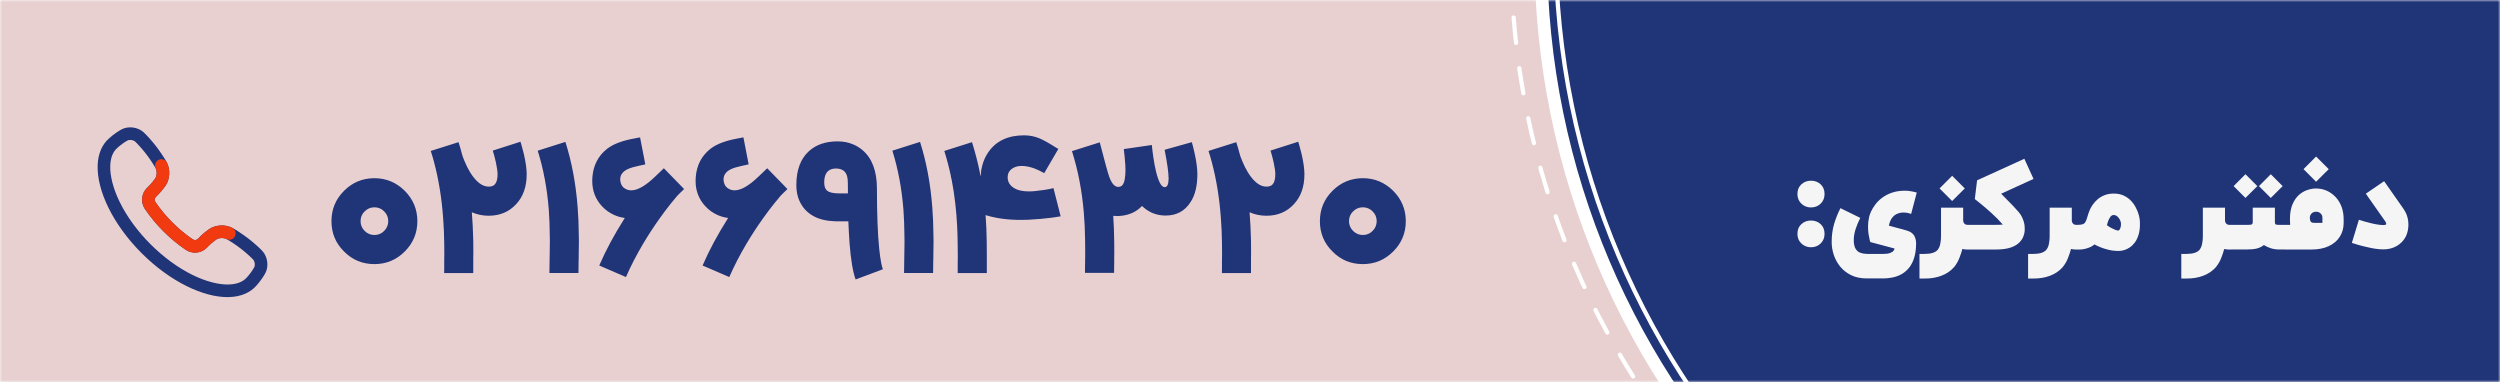 <svg width="589" height="90" viewBox="0 0 589 90" fill="none" xmlns="http://www.w3.org/2000/svg">
<g clip-path="url(#clip0_1_2)">
<mask id="mask0_1_2" style="mask-type:luminance" maskUnits="userSpaceOnUse" x="0" y="0" width="589" height="90">
<path d="M0 0H589V90H0V0Z" fill="white"/>
</mask>
<g mask="url(#mask0_1_2)">
<path d="M0 0H589V90H0V0Z" fill="url(#paint0_linear_1_2)"/>
<path d="M551 176.5C654.83 176.5 739 92.553 739 -11C739 -114.553 654.83 -198.5 551 -198.5C447.17 -198.5 363 -114.553 363 -11C363 92.553 447.17 176.5 551 176.5Z" fill="#203478" stroke="white" stroke-width="3"/>
<path d="M544 176.5C647.83 176.5 732 92.553 732 -11C732 -114.553 647.83 -198.5 544 -198.5C440.17 -198.5 356 -114.553 356 -11C356 92.553 440.17 176.5 544 176.5Z" stroke="white" stroke-linecap="round" stroke-dasharray="6 6"/>
<path d="M555 175C659.104 175 743.5 90.83 743.5 -13C743.5 -116.831 659.104 -201 555 -201C450.896 -201 366.5 -116.831 366.5 -13C366.5 90.83 450.896 175 555 175Z" fill="#203478" stroke="white"/>
<g filter="url(#filter0_d_1_2)">
<path d="M53.597 65C50.747 65 47.453 64.118 44.031 62.434C40.319 60.608 36.629 57.913 33.36 54.638C30.091 51.364 27.392 47.681 25.565 43.968C23.781 40.346 22.899 36.866 23.009 33.906C23.109 31.216 24.04 29.034 25.704 27.594L25.792 27.516C26.647 26.755 27.579 26.085 28.573 25.518L28.593 25.508C30.199 24.633 32.453 24.914 33.837 26.161C34.461 26.72 35.926 28.337 36.811 29.511C37.714 30.664 38.921 32.517 39.316 33.288C40.164 34.917 40.049 37.194 39.04 38.69L39.029 38.707C38.367 39.658 37.609 40.539 36.769 41.337L36.745 41.36C36.58 41.516 36.476 41.725 36.451 41.95C36.427 42.176 36.483 42.403 36.611 42.59C37.786 44.315 39.122 45.925 40.602 47.397C42.075 48.877 43.684 50.214 45.41 51.389C45.598 51.516 45.826 51.572 46.052 51.547C46.277 51.521 46.487 51.416 46.642 51.25L46.663 51.228C47.461 50.388 48.342 49.63 49.293 48.968L49.31 48.956C50.81 47.948 53.083 47.833 54.716 48.683C55.483 49.079 57.336 50.283 58.49 51.183C59.661 52.068 61.28 53.533 61.842 54.16C63.087 55.544 63.366 57.796 62.492 59.4L62.482 59.42C61.916 60.414 61.247 61.347 60.486 62.202L60.408 62.289C58.967 63.952 56.785 64.884 54.095 64.984C53.929 64.995 53.763 65 53.597 65ZM27.765 29.735L27.662 29.829C26.612 30.729 26.047 32.139 25.976 34.017C25.89 36.452 26.686 39.52 28.234 42.657C29.918 46.079 32.418 49.497 35.464 52.537C38.51 55.577 41.924 58.084 45.346 59.768C48.483 61.312 51.554 62.112 53.987 62.022C55.862 61.952 57.274 61.386 58.175 60.339L58.268 60.236C58.888 59.543 59.433 58.786 59.893 57.977C60.169 57.459 60.049 56.609 59.637 56.15V56.146C59.224 55.684 57.776 54.363 56.698 53.551L56.676 53.533C55.614 52.701 53.929 51.617 53.356 51.32C52.687 50.972 51.583 51.019 50.982 51.417C50.195 51.962 49.466 52.586 48.808 53.281L48.795 53.295C48.156 53.972 47.297 54.4 46.371 54.501C45.446 54.601 44.515 54.369 43.745 53.845C41.864 52.564 40.109 51.107 38.503 49.494C36.89 47.888 35.433 46.133 34.151 44.252C33.627 43.483 33.394 42.552 33.494 41.626C33.594 40.701 34.021 39.841 34.698 39.202L34.712 39.188C35.406 38.532 36.031 37.807 36.577 37.023C36.976 36.422 37.023 35.316 36.677 34.652C36.377 34.074 35.294 32.39 34.462 31.327L34.444 31.305C33.636 30.235 32.314 28.783 31.852 28.37C31.39 27.956 30.539 27.835 30.021 28.111C29.214 28.571 28.457 29.116 27.765 29.735Z" fill="#203478"/>
<path d="M45.947 54.527C45.161 54.527 44.394 54.291 43.744 53.849C41.864 52.567 40.109 51.11 38.504 49.497C36.891 47.891 35.434 46.136 34.152 44.255C33.628 43.486 33.395 42.555 33.495 41.629C33.595 40.704 34.022 39.844 34.698 39.205L34.712 39.192C35.407 38.536 36.032 37.81 36.577 37.025C36.976 36.425 37.023 35.32 36.677 34.655C36.503 34.306 36.474 33.903 36.594 33.533C36.715 33.162 36.976 32.854 37.321 32.674C37.667 32.494 38.069 32.456 38.442 32.57C38.814 32.684 39.128 32.939 39.314 33.281C40.164 34.914 40.049 37.188 39.041 38.688L39.029 38.705C38.366 39.655 37.609 40.537 36.769 41.335L36.745 41.358C36.58 41.514 36.476 41.723 36.451 41.948C36.427 42.174 36.483 42.401 36.611 42.588C37.786 44.313 39.123 45.923 40.602 47.395C42.075 48.875 43.684 50.212 45.41 51.387C45.598 51.514 45.825 51.571 46.051 51.545C46.277 51.52 46.486 51.416 46.642 51.25L46.663 51.228C47.461 50.388 48.342 49.63 49.293 48.968L49.31 48.956C50.81 47.948 53.084 47.833 54.716 48.683C55.065 48.865 55.328 49.178 55.447 49.553C55.565 49.929 55.53 50.336 55.348 50.685C55.166 51.034 54.853 51.297 54.478 51.416C54.102 51.534 53.695 51.499 53.346 51.317C52.68 50.97 51.575 51.017 50.975 51.416C50.19 51.961 49.464 52.586 48.808 53.281L48.795 53.295C48.429 53.684 47.988 53.993 47.498 54.205C47.008 54.417 46.481 54.526 45.947 54.527Z" fill="#F13A0F"/>
</g>
<g filter="url(#filter1_d_1_2)">
<path d="M426.668 44.874C425.777 44.874 425.022 44.578 424.403 43.984C423.783 43.39 423.474 42.63 423.474 41.706C423.474 40.755 423.783 39.996 424.403 39.427C425.022 38.859 425.777 38.575 426.668 38.575C427.576 38.575 428.335 38.859 428.946 39.427C429.557 39.996 429.863 40.755 429.863 41.706C429.863 42.63 429.557 43.39 428.946 43.984C428.335 44.578 427.576 44.874 426.668 44.874ZM426.668 54.255C425.777 54.255 425.022 53.958 424.403 53.364C423.783 52.77 423.474 52.01 423.474 51.086C423.474 50.135 423.783 49.376 424.403 48.807C425.022 48.239 425.777 47.955 426.668 47.955C427.576 47.955 428.335 48.239 428.946 48.807C429.557 49.376 429.863 50.135 429.863 51.086C429.863 52.01 429.557 52.77 428.946 53.364C428.335 53.958 427.576 54.255 426.668 54.255ZM448.84 40.929C449.289 40.929 449.743 40.971 450.201 41.056C450.66 41.133 451.122 41.234 451.589 41.362L450.265 46.402C449.688 46.181 449.086 46.071 448.458 46.071C447.957 46.071 447.469 46.169 446.994 46.364C446.527 46.55 446.12 46.873 445.772 47.331C445.424 47.781 445.174 48.392 445.021 49.164C445.802 49.376 446.494 49.562 447.096 49.724C448.097 49.978 448.882 50.199 449.451 50.386C450.163 50.623 450.672 51.001 450.978 51.518C451.283 52.036 451.436 52.655 451.436 53.376V53.427C451.419 54.844 451.237 56.036 450.889 57.004C450.549 57.979 450.095 58.769 449.527 59.371C448.967 59.982 448.347 60.449 447.669 60.771C446.99 61.093 446.307 61.31 445.62 61.42C444.932 61.539 444.3 61.598 443.723 61.598H439.829C438.395 61.598 437.156 61.339 436.112 60.822C435.069 60.304 434.207 59.626 433.529 58.785C432.858 57.946 432.358 57.021 432.027 56.011C431.704 55.01 431.543 54.026 431.543 53.058C431.543 51.471 431.734 50.042 432.116 48.769C432.498 47.488 432.994 46.245 433.605 45.04L438.276 47.331C437.818 48.256 437.449 49.151 437.169 50.016C436.889 50.882 436.749 51.726 436.749 52.549C436.749 53.457 436.893 54.144 437.181 54.611C437.47 55.086 437.852 55.404 438.327 55.566C438.802 55.735 439.315 55.82 439.867 55.82H443.761C444.449 55.82 444.975 55.744 445.34 55.591C445.713 55.447 445.972 55.277 446.116 55.082C446.269 54.887 446.345 54.709 446.345 54.547C446.286 54.53 445.967 54.446 445.391 54.293C444.822 54.14 444.169 53.966 443.431 53.771C442.701 53.576 442.052 53.402 441.483 53.249C440.915 53.096 440.631 53.02 440.631 53.02C440.631 53.02 440.588 52.855 440.503 52.524C440.418 52.184 440.329 51.739 440.236 51.187C440.151 50.627 440.109 50.016 440.109 49.355C440.109 48.642 440.189 47.912 440.351 47.166C440.427 46.809 440.58 46.372 440.809 45.855C441.046 45.337 441.373 44.794 441.789 44.225C442.204 43.657 442.735 43.127 443.38 42.635C444.024 42.134 444.797 41.727 445.696 41.413C446.595 41.09 447.643 40.929 448.84 40.929ZM463.592 48.973H464.05V54.789H463.465C463.074 54.789 462.697 54.747 462.332 54.662C462.188 55.239 461.963 55.922 461.657 56.711C461.361 57.5 460.941 58.234 460.397 58.913C459.591 59.838 458.582 60.525 457.368 60.974C456.223 61.407 454.929 61.624 453.487 61.624H452.227V55.82H453.487C454.929 55.82 455.93 55.51 456.49 54.891C456.821 54.484 457.037 53.983 457.139 53.389C457.25 52.795 457.305 52.252 457.305 51.76V44.925H462.523V47.967C462.523 48.23 462.612 48.464 462.79 48.667C462.977 48.871 463.244 48.973 463.592 48.973ZM462.905 40.395L459.927 43.36L456.961 40.395L459.927 37.416L462.905 40.395ZM465.266 42.902L465.8 38.486L476.936 33.407L479.1 38.154L471.476 41.642C471.68 41.854 471.901 42.079 472.138 42.316C472.69 42.859 473.309 43.492 473.996 44.213C474.124 44.349 474.247 44.476 474.366 44.594C474.841 45.087 475.248 45.536 475.587 45.944C475.927 46.342 476.203 46.762 476.415 47.204C476.695 47.806 476.873 48.358 476.949 48.858C477 49.231 477.026 49.588 477.026 49.927C477.026 50.054 477.017 50.262 477 50.551C476.983 50.839 476.869 51.264 476.656 51.824C476.495 52.239 476.19 52.681 475.74 53.147C475.29 53.605 474.633 53.992 473.767 54.306C472.826 54.628 471.629 54.789 470.178 54.789H463.42V48.973H470.178C470.433 48.973 470.734 48.968 471.082 48.96C471.43 48.943 471.689 48.926 471.858 48.909C471.069 47.993 470.195 47.102 469.236 46.236C468.278 45.362 467.421 44.624 466.666 44.022C465.919 43.411 465.465 43.046 465.304 42.927L465.266 42.902ZM489.186 48.973H489.644V54.789H489.058C488.668 54.789 488.291 54.747 487.926 54.662C487.782 55.239 487.557 55.922 487.251 56.711C486.954 57.5 486.534 58.234 485.991 58.913C485.185 59.838 484.175 60.525 482.962 60.974C481.817 61.407 480.523 61.624 479.08 61.624H477.82V55.82H479.08C480.523 55.82 481.524 55.51 482.084 54.891C482.415 54.484 482.631 53.983 482.733 53.389C482.843 52.795 482.898 52.252 482.898 51.76V44.925H488.117V47.967C488.117 48.23 488.206 48.464 488.384 48.667C488.571 48.871 488.838 48.973 489.186 48.973ZM499.056 50.322C499.107 50.322 499.145 50.313 499.17 50.296C499.306 50.228 499.429 50.054 499.539 49.775C499.65 49.486 499.705 49.172 499.705 48.833C499.705 48.714 499.696 48.595 499.679 48.476C499.637 48.205 499.539 47.933 499.387 47.662C499.234 47.382 499.034 47.144 498.788 46.949C498.551 46.754 498.279 46.656 497.974 46.656C497.668 46.656 497.405 46.809 497.185 47.114C496.973 47.42 496.799 47.759 496.663 48.133C496.527 48.498 496.434 48.799 496.383 49.036C496.595 49.215 496.875 49.406 497.223 49.609C497.579 49.804 497.931 49.974 498.279 50.118C498.636 50.254 498.894 50.322 499.056 50.322ZM497.999 41.604C498.89 41.604 499.671 41.761 500.341 42.075C501.011 42.389 501.584 42.796 502.059 43.296C502.534 43.797 502.921 44.344 503.217 44.938C503.523 45.524 503.752 46.101 503.905 46.669C504.057 47.238 504.142 47.742 504.159 48.184C504.168 48.387 504.172 48.587 504.172 48.782C504.172 49.809 504.053 50.682 503.816 51.404C503.587 52.125 503.285 52.723 502.912 53.198C502.547 53.673 502.153 54.047 501.728 54.318C501.304 54.598 500.888 54.798 500.481 54.916C500.082 55.035 499.734 55.099 499.437 55.107C499.327 55.116 499.208 55.12 499.081 55.12C498.25 55.12 497.465 55.027 496.727 54.84C495.997 54.662 495.348 54.454 494.779 54.216C494.219 53.979 493.774 53.767 493.443 53.58C493.087 53.928 492.565 54.216 491.877 54.446C491.19 54.675 490.533 54.789 489.905 54.789H489.014V48.973H489.523C490.363 48.973 490.906 48.828 491.152 48.54C491.398 48.252 491.631 47.696 491.852 46.873C491.92 46.669 491.992 46.44 492.068 46.185C492.128 45.973 492.242 45.685 492.412 45.32C492.582 44.955 492.815 44.561 493.112 44.136C493.417 43.712 493.791 43.309 494.232 42.927C494.682 42.545 495.216 42.231 495.836 41.986C496.464 41.731 497.185 41.604 497.999 41.604ZM525.28 48.973H525.738V54.789H525.152C524.762 54.789 524.384 54.747 524.02 54.662C523.875 55.239 523.65 55.922 523.345 56.711C523.048 57.5 522.628 58.234 522.085 58.913C521.279 59.838 520.269 60.525 519.056 60.974C517.91 61.407 516.616 61.624 515.174 61.624H513.914V55.82H515.174C516.616 55.82 517.618 55.51 518.178 54.891C518.509 54.484 518.725 53.983 518.827 53.389C518.937 52.795 518.992 52.252 518.992 51.76V44.925H524.21V47.967C524.21 48.23 524.3 48.464 524.478 48.667C524.664 48.871 524.932 48.973 525.28 48.973ZM531.828 39.847L529.028 42.635L526.24 39.847L529.028 37.047L531.828 39.847ZM537.797 39.847L534.997 42.635L532.209 39.847L534.997 37.047L537.797 39.847ZM535.964 44.925V48.362C535.964 48.574 536.011 48.731 536.104 48.833C536.197 48.926 536.431 48.973 536.804 48.973H538.777V54.776H536.906C536.261 54.776 535.637 54.683 535.035 54.496C534.432 54.31 533.877 54.055 533.368 53.733C532.875 54.123 532.324 54.395 531.713 54.547C531.111 54.7 530.33 54.776 529.371 54.776H525.108V48.973H529.74C530.156 48.973 530.428 48.93 530.555 48.846C530.682 48.752 530.746 48.591 530.746 48.362V44.925H535.964ZM552.163 48.54C552.163 49.736 551.866 50.806 551.272 51.747C550.687 52.689 549.826 53.431 548.689 53.974C547.552 54.518 546.169 54.789 544.54 54.789H538.354V48.973H539.563C539.529 48.498 539.512 48.052 539.512 47.636C539.512 46.219 539.716 45.044 540.123 44.111C540.531 43.178 541.044 42.439 541.663 41.896C542.291 41.353 542.957 40.971 543.661 40.751C544.366 40.522 545.019 40.407 545.621 40.407C547.446 40.407 549.011 41.094 550.318 42.469C551.548 43.861 552.163 45.583 552.163 47.636V48.54ZM545.66 45.88C545.244 45.88 544.896 46.016 544.616 46.287C544.336 46.559 544.196 46.89 544.196 47.28C544.196 47.492 544.217 47.691 544.26 47.878C544.311 48.065 544.404 48.218 544.54 48.336C544.684 48.447 544.9 48.502 545.189 48.502H547.161V47.28C547.161 46.881 547.017 46.55 546.729 46.287C546.449 46.016 546.092 45.88 545.66 45.88ZM548.651 35.851L545.672 38.816L542.707 35.851L545.672 32.873L548.651 35.851ZM557.394 41.629L561.696 38.689C561.696 38.681 561.891 38.956 562.282 39.516C562.867 40.365 564.186 42.248 566.24 45.167C566.893 46.101 567.275 47.102 567.385 48.171C567.411 48.408 567.423 48.65 567.423 48.896C567.423 49.355 567.377 49.825 567.283 50.309C567.19 50.793 567.029 51.272 566.8 51.747C566.299 52.698 565.586 53.436 564.662 53.962C563.745 54.488 562.71 54.751 561.556 54.751C560.606 54.751 559.579 54.632 558.476 54.395C557.382 54.166 556.423 53.932 555.6 53.694C554.785 53.449 554.285 53.291 554.098 53.224L555.752 47.776C556.533 48.039 557.509 48.315 558.68 48.604C559.851 48.884 560.809 49.024 561.556 49.024C561.912 49.024 562.116 48.96 562.167 48.833C562.184 48.799 562.192 48.756 562.192 48.706C562.192 48.578 562.12 48.4 561.976 48.171C559.719 44.947 558.332 42.97 557.814 42.24C557.543 41.841 557.403 41.638 557.394 41.629Z" fill="#F5F5F5"/>
</g>
<g filter="url(#filter2_d_1_2)">
<path d="M88.211 51.364C89.117 51.364 89.884 51.044 90.511 50.403C91.152 49.761 91.473 48.995 91.473 48.103C91.473 47.197 91.152 46.43 90.511 45.803C89.884 45.161 89.117 44.841 88.211 44.841C87.319 44.841 86.552 45.161 85.911 45.803C85.27 46.43 84.949 47.197 84.949 48.103C84.949 48.995 85.27 49.761 85.911 50.403C86.552 51.044 87.319 51.364 88.211 51.364ZM88.211 37.983C90.971 37.983 93.355 38.972 95.362 40.952C97.341 42.959 98.331 45.343 98.331 48.103C98.331 50.891 97.341 53.274 95.362 55.254C93.382 57.233 90.999 58.223 88.211 58.223C85.395 58.223 83.011 57.233 81.06 55.254C79.081 53.302 78.091 50.919 78.091 48.103C78.091 45.315 79.081 42.931 81.06 40.952C83.039 38.972 85.423 37.983 88.211 37.983ZM122.664 29.515C122.692 29.598 122.713 29.668 122.727 29.724C122.796 29.947 122.859 30.163 122.915 30.372C123.096 31.013 123.263 31.647 123.417 32.275C123.863 34.198 124.086 35.794 124.086 37.063C124.086 39.976 123.263 42.318 121.618 44.088C119.946 45.914 117.778 46.827 115.116 46.827C113.736 46.827 112.418 46.556 111.164 46.012C111.331 48.089 111.443 50.305 111.498 52.661C111.512 53.553 111.519 54.536 111.519 55.609C111.519 56.013 111.512 56.473 111.498 56.989V60.334H104.64C104.64 60.126 104.647 59.784 104.661 59.31V57.094C104.675 56.648 104.682 56.243 104.682 55.881C104.682 54.947 104.675 54.083 104.661 53.288C104.633 51.239 104.55 49.309 104.41 47.496C104.076 42.729 103.358 38.289 102.257 34.177V34.156C102.006 33.222 101.748 32.358 101.483 31.564L108.028 29.494C108.306 30.344 108.585 31.306 108.864 32.379C108.878 32.435 108.899 32.505 108.927 32.588C108.968 32.7 109.003 32.811 109.031 32.923C109.157 33.257 109.289 33.592 109.428 33.926C109.833 34.916 110.286 35.822 110.788 36.645C112.181 38.861 113.624 39.969 115.116 39.969C115.785 39.969 116.273 39.795 116.579 39.446C117.011 38.986 117.228 38.192 117.228 37.063C117.228 36.394 117.095 35.453 116.83 34.24C116.607 33.236 116.363 32.316 116.098 31.48L122.622 29.389L122.664 29.515ZM129.444 60.314C129.444 59.686 129.458 58.606 129.486 57.073L129.507 55.797L129.528 54.459C129.542 53.943 129.549 53.456 129.549 52.995C129.549 52.522 129.542 52.069 129.528 51.636C129.514 49.42 129.437 47.357 129.298 45.447C128.907 40.443 128.036 35.794 126.684 31.501L133.208 29.431C134.713 34.17 135.675 39.307 136.093 44.841C136.26 46.932 136.351 49.162 136.365 51.532C136.379 51.992 136.386 52.466 136.386 52.954C136.386 53.456 136.379 53.971 136.365 54.501C136.365 54.933 136.358 55.4 136.344 55.902V56.55L136.323 57.198C136.295 58.704 136.281 59.742 136.281 60.314H129.444ZM152.034 34.721L151.218 34.909L150.424 35.076C149.81 35.216 149.316 35.341 148.939 35.453C147.922 35.759 147.204 36.143 146.786 36.603C146.34 37.077 146.117 37.62 146.117 38.234C146.117 38.373 146.13 38.519 146.158 38.673C146.256 39.356 146.521 39.871 146.953 40.22C147.483 40.638 148.068 40.847 148.709 40.847C150.243 40.847 152.145 39.746 154.417 37.544L156.404 35.641L161.171 40.534C161.157 40.562 160.976 40.743 160.627 41.077L160.377 41.307L159.603 42.081L159.561 42.144L159.436 42.269C159.338 42.395 159.233 42.527 159.122 42.666C158.801 43.029 158.481 43.412 158.16 43.816C157.198 45.015 156.264 46.256 155.358 47.538C153.978 49.476 152.689 51.455 151.49 53.476C149.915 56.139 148.577 58.739 147.476 61.276L141.182 58.557C142.701 55.017 144.709 51.281 147.204 47.35C146.381 47.252 145.552 47.022 144.716 46.66C143.573 46.144 142.597 45.44 141.788 44.548C140.283 42.903 139.53 40.924 139.53 38.61C139.53 38.303 139.544 37.997 139.572 37.69C139.795 34.93 140.938 32.728 143.001 31.083C144.437 29.954 146.597 29.131 149.483 28.616L150.131 28.49C150.396 28.448 150.619 28.406 150.8 28.364L152.034 34.721ZM176.381 34.721L175.566 34.909L174.771 35.076C174.158 35.216 173.663 35.341 173.287 35.453C172.269 35.759 171.551 36.143 171.133 36.603C170.687 37.077 170.464 37.62 170.464 38.234C170.464 38.373 170.478 38.519 170.506 38.673C170.604 39.356 170.868 39.871 171.301 40.22C171.83 40.638 172.416 40.847 173.057 40.847C174.59 40.847 176.493 39.746 178.765 37.544L180.751 35.641L185.519 40.534C185.505 40.562 185.324 40.743 184.975 41.077L184.724 41.307L183.951 42.081L183.909 42.144L183.783 42.269C183.686 42.395 183.581 42.527 183.47 42.666C183.149 43.029 182.828 43.412 182.508 43.816C181.546 45.015 180.612 46.256 179.706 47.538C178.326 49.476 177.037 51.455 175.838 53.476C174.263 56.139 172.924 58.739 171.823 61.276L165.53 58.557C167.049 55.017 169.056 51.281 171.551 47.35C170.729 47.252 169.9 47.022 169.063 46.66C167.92 46.144 166.944 45.44 166.136 44.548C164.631 42.903 163.878 40.924 163.878 38.61C163.878 38.303 163.892 37.997 163.92 37.69C164.143 34.93 165.286 32.728 167.349 31.083C168.784 29.954 170.945 29.131 173.831 28.616L174.479 28.49C174.744 28.448 174.967 28.406 175.148 28.364L176.381 34.721ZM199.767 41.558V40.262C199.753 39.495 199.746 39.07 199.746 38.986C199.746 38.038 199.586 37.307 199.265 36.791C198.805 36.066 198.039 35.704 196.965 35.704C195.892 35.704 195.125 36.08 194.665 36.833C194.345 37.362 194.185 38.08 194.185 38.986C194.185 39.864 194.394 40.492 194.812 40.868C195.328 41.328 196.248 41.558 197.572 41.558H199.767ZM197.321 29.305C198.645 29.305 199.858 29.535 200.959 29.995C201.768 30.33 202.52 30.79 203.217 31.375C205.475 33.299 206.605 36.324 206.605 40.45C206.605 46.43 206.786 51.176 207.148 54.689C207.288 55.986 207.441 57.066 207.608 57.93C207.734 58.571 207.866 59.073 208.005 59.435L201.586 61.84C200.931 60.07 200.45 57.184 200.144 53.184C200.018 51.302 199.928 49.622 199.872 48.145H197.112C196.931 48.145 196.756 48.138 196.589 48.124C196.129 48.11 195.69 48.075 195.272 48.019C194.129 47.88 193.097 47.601 192.177 47.183C190.755 46.5 189.675 45.573 188.936 44.402C188.058 43.064 187.619 41.461 187.619 39.593C187.619 36.08 188.602 33.425 190.567 31.626C192.268 30.079 194.519 29.305 197.321 29.305ZM212.999 60.314C212.999 59.686 213.013 58.606 213.041 57.073L213.062 55.797L213.082 54.459C213.096 53.943 213.103 53.456 213.103 52.995C213.103 52.522 213.096 52.069 213.082 51.636C213.069 49.42 212.992 47.357 212.852 45.447C212.462 40.443 211.591 35.794 210.239 31.501L216.762 29.431C218.268 34.17 219.23 39.307 219.648 44.841C219.815 46.932 219.906 49.162 219.92 51.532C219.934 51.992 219.941 52.466 219.941 52.954C219.941 53.456 219.934 53.971 219.92 54.501C219.92 54.933 219.913 55.4 219.899 55.902V56.55L219.878 57.198C219.85 58.704 219.836 59.742 219.836 60.314H212.999ZM249.89 46.953C249.876 46.953 249.821 46.967 249.723 46.995C249.612 47.008 249.472 47.029 249.305 47.057C248.859 47.141 248.357 47.218 247.799 47.287C246.099 47.51 244.28 47.671 242.342 47.768C241.701 47.796 241.074 47.81 240.46 47.81C237.394 47.81 234.641 47.434 232.201 46.681C232.355 48.646 232.445 50.737 232.473 52.954C232.487 53.818 232.494 54.752 232.494 55.755V60.334H225.636V58.244C225.636 57.421 225.643 56.759 225.657 56.257C225.657 55.491 225.65 54.78 225.636 54.124C225.622 52.438 225.58 50.849 225.51 49.357C225.315 45.496 224.89 41.872 224.235 38.484C224.123 38.038 224.047 37.697 224.005 37.46H224.026C223.58 35.383 223.064 33.418 222.478 31.564L229.002 29.494C229.769 31.905 230.41 34.4 230.926 36.979C231.009 37.258 231.079 37.46 231.135 37.586V37.23L231.114 36.854C231.114 36.645 231.135 36.387 231.177 36.08C231.246 35.69 231.337 35.292 231.448 34.888C231.755 33.773 232.222 32.762 232.849 31.856C234.675 29.208 237.484 27.884 241.276 27.884C242.544 27.884 243.75 28.121 244.893 28.595C245.353 28.79 245.876 29.048 246.461 29.368C246.67 29.494 246.935 29.647 247.256 29.828L248.092 30.33L248.698 30.706L249.012 30.895L249.347 31.083L246.022 36.791C245.214 36.331 244.419 35.955 243.638 35.662C242.579 35.285 241.596 35.097 240.69 35.097C239.742 35.097 238.962 35.334 238.348 35.808C237.791 36.24 237.484 36.777 237.428 37.418C237.415 37.544 237.408 37.662 237.408 37.774C237.408 38.791 237.854 39.6 238.746 40.199C239.624 40.798 240.844 41.098 242.405 41.098C242.879 41.098 243.381 41.07 243.91 41.014C245.583 40.847 247.012 40.617 248.197 40.325L249.89 46.953ZM280.887 29.828C280.943 30.009 280.999 30.212 281.054 30.434C281.208 31.048 281.354 31.675 281.493 32.316C281.898 34.198 282.1 35.766 282.1 37.021C282.1 39.781 281.57 41.969 280.511 43.586C279.159 45.719 277.2 46.785 274.635 46.785C272.586 46.785 270.809 46.109 269.303 44.757L269.052 44.527C267.826 45.824 266.251 46.59 264.327 46.827C263.909 46.883 263.56 46.911 263.282 46.911C262.975 46.911 262.64 46.89 262.278 46.848C262.403 48.716 262.48 50.709 262.508 52.828C262.522 53.637 262.529 54.522 262.529 55.484C262.529 55.846 262.522 56.264 262.508 56.738V57.909C262.494 58.285 262.487 58.704 262.487 59.164V60.293H255.629V59.101C255.629 58.641 255.636 58.223 255.65 57.846V57.24L255.671 56.613V55.316C255.671 54.313 255.664 53.386 255.65 52.535C255.622 50.291 255.524 48.186 255.357 46.221C254.925 40.994 253.991 36.122 252.555 31.605L259.1 29.535C260.285 34.121 261.037 36.847 261.358 37.711C261.929 39.244 262.619 40.018 263.428 40.032C263.581 40.032 263.714 40.018 263.825 39.99C263.992 39.948 264.139 39.879 264.264 39.781C264.613 39.502 264.85 39.007 264.975 38.296C265.101 37.627 265.163 36.882 265.163 36.059C265.163 35.669 265.149 35.264 265.122 34.846C265.094 34.358 265.045 33.752 264.975 33.027L264.871 32.086L264.766 31.125L271.373 30.163C271.457 31.069 271.569 31.989 271.708 32.923C271.889 34.163 272.091 35.258 272.314 36.206C272.914 38.784 273.604 40.081 274.384 40.094H274.405C275.005 40.094 275.311 39.432 275.325 38.108C275.325 36.756 275.012 34.484 274.384 31.292L280.782 29.494C280.81 29.563 280.845 29.675 280.887 29.828ZM305.9 29.515C305.928 29.598 305.949 29.668 305.963 29.724C306.033 29.947 306.095 30.163 306.151 30.372C306.332 31.013 306.5 31.647 306.653 32.275C307.099 34.198 307.322 35.794 307.322 37.063C307.322 39.976 306.5 42.318 304.855 44.088C303.182 45.914 301.014 46.827 298.352 46.827C296.972 46.827 295.655 46.556 294.4 46.012C294.567 48.089 294.679 50.305 294.735 52.661C294.749 53.553 294.756 54.536 294.756 55.609C294.756 56.013 294.749 56.473 294.735 56.989V60.334H287.877C287.877 60.126 287.884 59.784 287.897 59.31V57.094C287.911 56.648 287.918 56.243 287.918 55.881C287.918 54.947 287.911 54.083 287.897 53.288C287.87 51.239 287.786 49.309 287.647 47.496C287.312 42.729 286.594 38.289 285.493 34.177V34.156C285.242 33.222 284.984 32.358 284.719 31.564L291.264 29.494C291.543 30.344 291.821 31.306 292.1 32.379C292.114 32.435 292.135 32.505 292.163 32.588C292.205 32.7 292.24 32.811 292.267 32.923C292.393 33.257 292.525 33.592 292.665 33.926C293.069 34.916 293.522 35.822 294.024 36.645C295.418 38.861 296.86 39.969 298.352 39.969C299.021 39.969 299.509 39.795 299.816 39.446C300.248 38.986 300.464 38.192 300.464 37.063C300.464 36.394 300.331 35.453 300.067 34.24C299.844 33.236 299.6 32.316 299.335 31.48L305.858 29.389L305.9 29.515ZM321.086 51.364C321.992 51.364 322.759 51.044 323.386 50.403C324.027 49.761 324.348 48.995 324.348 48.103C324.348 47.197 324.027 46.43 323.386 45.803C322.759 45.161 321.992 44.841 321.086 44.841C320.194 44.841 319.427 45.161 318.786 45.803C318.145 46.43 317.824 47.197 317.824 48.103C317.824 48.995 318.145 49.761 318.786 50.403C319.427 51.044 320.194 51.364 321.086 51.364ZM321.086 37.983C323.846 37.983 326.23 38.972 328.237 40.952C330.216 42.959 331.206 45.343 331.206 48.103C331.206 50.891 330.216 53.274 328.237 55.254C326.257 57.233 323.874 58.223 321.086 58.223C318.27 58.223 315.887 57.233 313.935 55.254C311.956 53.302 310.966 50.919 310.966 48.103C310.966 45.315 311.956 42.931 313.935 40.952C315.914 38.972 318.298 37.983 321.086 37.983Z" fill="#203478"/>
</g>
</g>
</g>
<defs>
<filter id="filter0_d_1_2" x="18" y="25" width="50" height="49.999" filterUnits="userSpaceOnUse" color-interpolation-filters="sRGB">
<feFlood flood-opacity="0" result="BackgroundImageFix"/>
<feColorMatrix in="SourceAlpha" type="matrix" values="0 0 0 0 0 0 0 0 0 0 0 0 0 0 0 0 0 0 127 0" result="hardAlpha"/>
<feOffset dy="5"/>
<feGaussianBlur stdDeviation="2.5"/>
<feComposite in2="hardAlpha" operator="out"/>
<feColorMatrix type="matrix" values="0 0 0 0 0 0 0 0 0 0 0 0 0 0 0 0 0 0 0.35 0"/>
<feBlend mode="normal" in2="BackgroundImageFix" result="effect1_dropShadow_1_2"/>
<feBlend mode="normal" in="SourceGraphic" in2="effect1_dropShadow_1_2" result="shape"/>
</filter>
<filter id="filter1_d_1_2" x="419.474" y="32.873" width="151.95" height="36.751" filterUnits="userSpaceOnUse" color-interpolation-filters="sRGB">
<feFlood flood-opacity="0" result="BackgroundImageFix"/>
<feColorMatrix in="SourceAlpha" type="matrix" values="0 0 0 0 0 0 0 0 0 0 0 0 0 0 0 0 0 0 127 0" result="hardAlpha"/>
<feOffset dy="4"/>
<feGaussianBlur stdDeviation="2"/>
<feComposite in2="hardAlpha" operator="out"/>
<feColorMatrix type="matrix" values="0 0 0 0 0 0 0 0 0 0 0 0 0 0 0 0 0 0 0.25 0"/>
<feBlend mode="normal" in2="BackgroundImageFix" result="effect1_dropShadow_1_2"/>
<feBlend mode="normal" in="SourceGraphic" in2="effect1_dropShadow_1_2" result="shape"/>
</filter>
<filter id="filter2_d_1_2" x="74.091" y="27.884" width="261.115" height="41.956" filterUnits="userSpaceOnUse" color-interpolation-filters="sRGB">
<feFlood flood-opacity="0" result="BackgroundImageFix"/>
<feColorMatrix in="SourceAlpha" type="matrix" values="0 0 0 0 0 0 0 0 0 0 0 0 0 0 0 0 0 0 127 0" result="hardAlpha"/>
<feOffset dy="4"/>
<feGaussianBlur stdDeviation="2"/>
<feComposite in2="hardAlpha" operator="out"/>
<feColorMatrix type="matrix" values="0 0 0 0 0 0 0 0 0 0 0 0 0 0 0 0 0 0 0.25 0"/>
<feBlend mode="normal" in2="BackgroundImageFix" result="effect1_dropShadow_1_2"/>
<feBlend mode="normal" in="SourceGraphic" in2="effect1_dropShadow_1_2" result="shape"/>
</filter>
<linearGradient id="paint0_linear_1_2" x1="0" y1="45" x2="372" y2="45" gradientUnits="userSpaceOnUse">
<stop stop-color="#E8D0D0"/>
<stop offset="1" stop-color="#E8D0D0"/>
</linearGradient>
<clipPath id="clip0_1_2">
<rect width="589" height="90" fill="white"/>
</clipPath>
</defs>
</svg>
